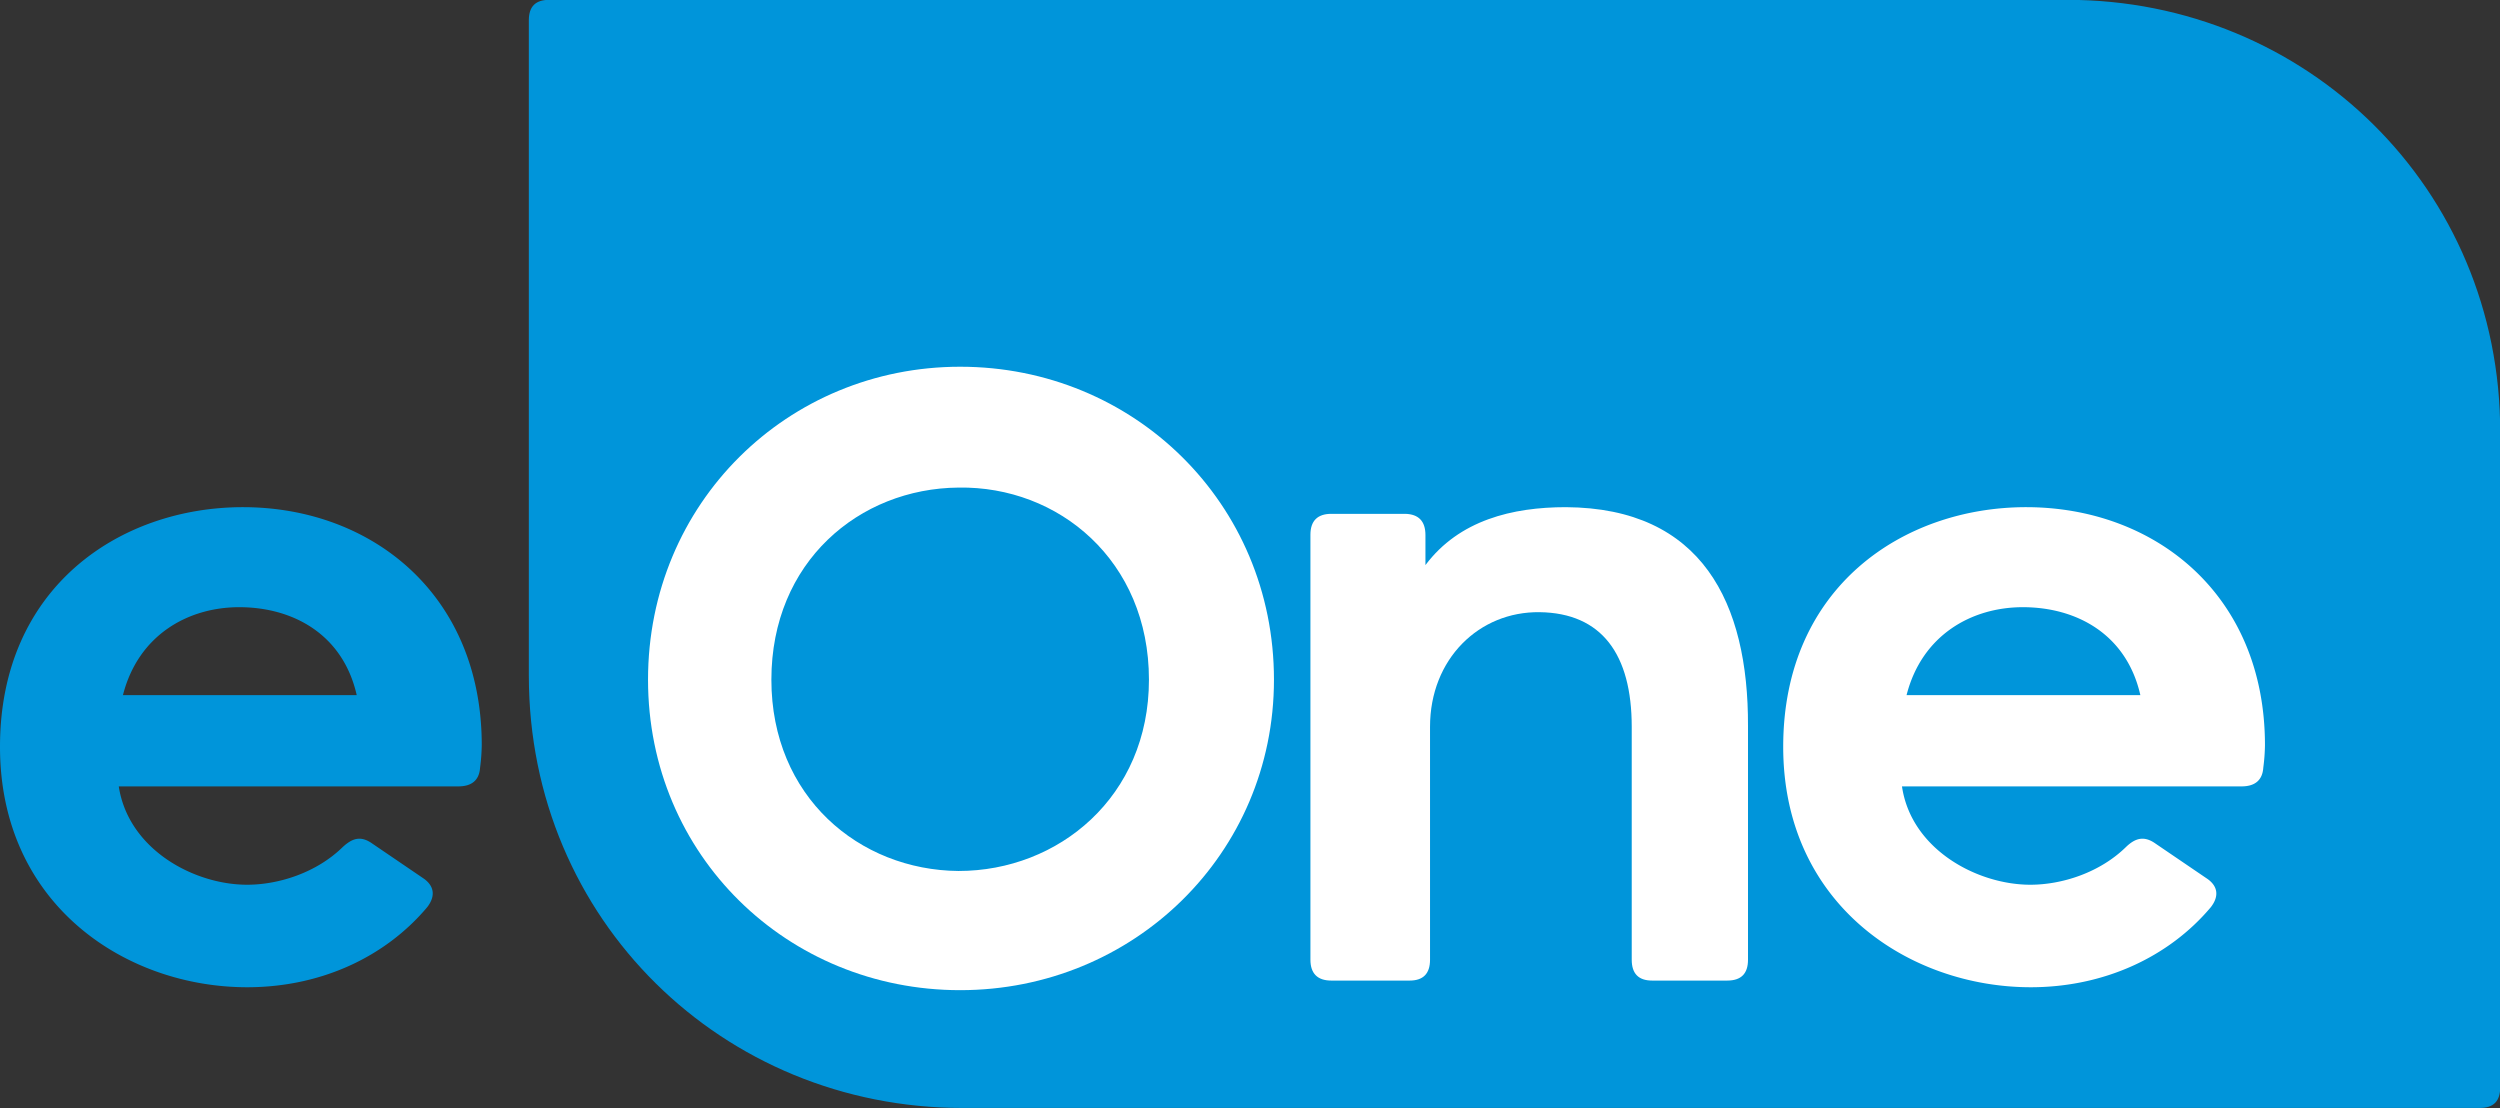 <svg viewBox="0 0 599.9 265.9" xmlns="http://www.w3.org/2000/svg"><rect x="0" y="0" width="599.9" height="265.9" fill="#333333" stroke="none"/><g transform="translate(-2.95 -2.04)"><path d="m499 2h-364.25c-3.3 0-4.9 1.6-4.9 4.9v157.3c0 58.6 46.6 103.7 104 103.7h364.15c3.3 0 4.9-1.6 4.9-5v-157.06c.1-58.6-46.55-103.84-103.9-103.84" fill="#0095da"/><g fill="#fff"><path d="m158.45 165.14c0-42.4 33.5-75.1 74.9-75.1 41.6 0 75.3 32.7 75.3 75.1 0 41.8-33.7 74.5-75.3 74.5-41.4 0-74.9-32.3-74.9-74.5m120.2 0c0-28.6-21.7-46.5-45.7-46.1-23.8.2-44.9 17.8-44.9 46.1 0 28.1 21.1 45.7 44.9 45.9 24 0 45.7-17.8 45.7-45.9"/><path d="m345 130.44v7.2c8.1-10.8 20.9-13.9 33.7-13.9 32.7.2 43.8 23 43.7 52.5v56.1c0 3.3-1.6 5-5 5h-18c-3.3 0-4.9-1.7-4.9-5v-55.9c0-17.4-7.2-27.3-22.1-27.5-14.5-.2-26.3 11.2-26.3 27.5v55.9c0 3.3-1.6 5-4.9 5h-18.8c-3.3 0-5-1.7-5-5v-102c0-3.3 1.7-5 5-5h17.8c3.1.1 4.8 1.7 4.8 5.1"/><path d="m533.45 219.74c-10.1 12-25.7 19.2-43.2 19.2-29 0-59.4-19.7-59.4-57.7 0-38.5 29-57.5 58.3-57.5 30.8 0 57.3 20.9 57.3 57.1a45.63 45.63 0 0 1 -.4 5.4c-.2 3.1-2.1 4.5-5.2 4.5h-81.5c2.2 15.1 18 23.6 30.8 23.6 7.6 0 16.7-2.9 23-9.1 2.2-2.1 4.3-2.7 7-.8l12.2 8.3c2.8 1.8 3.2 4.3 1.1 7m-45.1-72c-12.2 0-24.2 6.6-27.9 21.1h56.1c-3.3-14.6-15.3-21.1-28.2-21.1"/></g><path d="m105.45 219.74c-10.1 12-25.6 19.2-43.2 19.2-29 0-59.3-19.7-59.3-57.7 0-38.5 29-57.5 58.3-57.5 30.8 0 57.3 20.9 57.3 57.1a45.63 45.63 0 0 1 -.4 5.4c-.2 3.1-2.1 4.5-5.2 4.5h-81.5c2.3 15.1 18 23.6 30.8 23.6 7.6 0 16.7-2.9 23-9.1 2.3-2.1 4.3-2.7 7-.8l12.2 8.3c2.7 1.8 3.1 4.3 1 7m-45.1-72c-12.2 0-24.2 6.6-27.9 21.1h56.1c-3.3-14.6-15.3-21.1-28.2-21.1" fill="#0095da"/></g></svg>